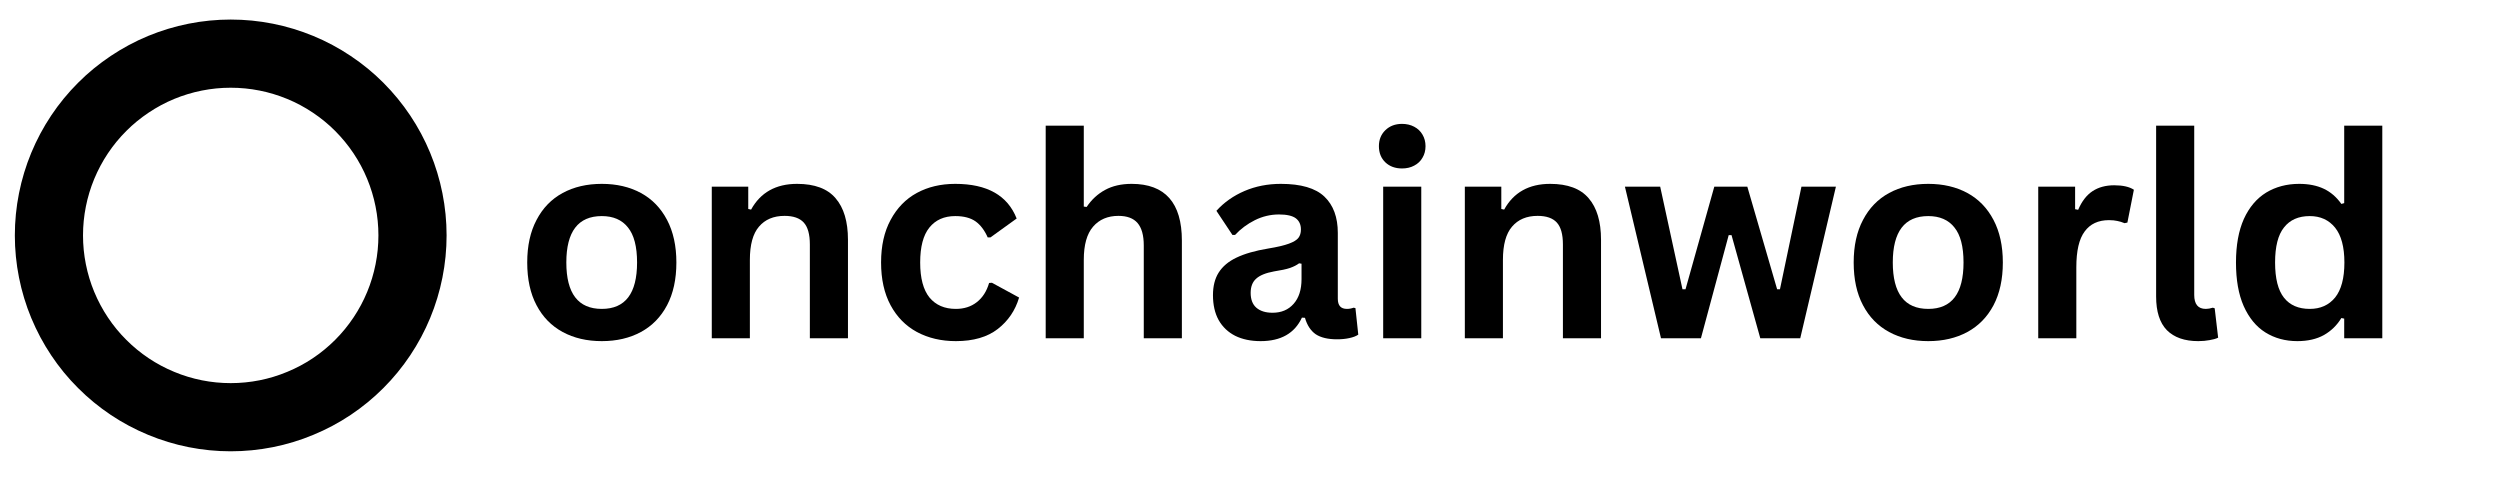 <svg xmlns="http://www.w3.org/2000/svg" xmlns:xlink="http://www.w3.org/1999/xlink" width="257" zoomAndPan="magnify" viewBox="0 0 192.75 37.5" height="50" preserveAspectRatio="xMidYMid meet" version="1.0"><defs><g/><clipPath id="0dbc087c76"><path d="M 1.145 1.504 L 34.449 1.504 L 34.449 34.812 L 1.145 34.812 Z M 1.145 1.504 " clip-rule="nonzero"/></clipPath></defs><g clip-path="url(#0dbc087c76)"><path stroke-linecap="butt" transform="matrix(0.876, 0, 0, 0.876, 1.145, 1.506)" fill="none" stroke-linejoin="miter" d="M 34.999 19.002 C 34.999 20.049 34.896 21.092 34.691 22.121 C 34.486 23.151 34.183 24.154 33.782 25.121 C 33.381 26.092 32.886 27.015 32.303 27.888 C 31.719 28.762 31.055 29.573 30.315 30.313 C 29.571 31.057 28.764 31.721 27.89 32.305 C 27.017 32.889 26.094 33.379 25.123 33.78 C 24.151 34.186 23.153 34.489 22.123 34.694 C 21.089 34.899 20.051 35.001 18.999 35.001 C 17.947 35.001 16.909 34.899 15.879 34.694 C 14.85 34.489 13.847 34.186 12.875 33.78 C 11.908 33.379 10.986 32.889 10.112 32.305 C 9.239 31.721 8.428 31.057 7.688 30.313 C 6.943 29.573 6.279 28.762 5.696 27.888 C 5.112 27.015 4.621 26.092 4.216 25.121 C 3.815 24.154 3.512 23.151 3.307 22.121 C 3.102 21.092 2.999 20.049 2.999 19.002 C 2.999 17.95 3.102 16.907 3.307 15.877 C 3.512 14.848 3.815 13.849 4.216 12.878 C 4.621 11.906 5.112 10.984 5.696 10.11 C 6.279 9.237 6.943 8.43 7.688 7.686 C 8.428 6.941 9.239 6.282 10.112 5.698 C 10.986 5.114 11.908 4.619 12.875 4.218 C 13.847 3.817 14.85 3.514 15.879 3.309 C 16.909 3.104 17.947 3.002 18.999 3.002 C 20.051 3.002 21.089 3.104 22.123 3.309 C 23.153 3.514 24.151 3.817 25.123 4.218 C 26.094 4.619 27.017 5.114 27.89 5.698 C 28.764 6.282 29.571 6.941 30.315 7.686 C 31.055 8.43 31.719 9.237 32.303 10.11 C 32.886 10.984 33.381 11.906 33.782 12.878 C 34.183 13.849 34.486 14.848 34.691 15.877 C 34.896 16.907 34.999 17.95 34.999 19.002 Z M 34.999 19.002 " stroke="#000000" stroke-width="6" stroke-opacity="1" stroke-miterlimit="4"/></g><g fill="#000000" fill-opacity="1"><g transform="translate(39.602, 26.082)"><g><path d="M 6.797 0.219 C 5.648 0.219 4.645 -0.016 3.781 -0.484 C 2.914 -0.953 2.242 -1.641 1.766 -2.547 C 1.285 -3.453 1.047 -4.551 1.047 -5.844 C 1.047 -7.125 1.285 -8.219 1.766 -9.125 C 2.242 -10.039 2.914 -10.734 3.781 -11.203 C 4.645 -11.672 5.648 -11.906 6.797 -11.906 C 7.941 -11.906 8.945 -11.672 9.812 -11.203 C 10.676 -10.734 11.348 -10.039 11.828 -9.125 C 12.305 -8.219 12.547 -7.125 12.547 -5.844 C 12.547 -4.551 12.305 -3.453 11.828 -2.547 C 11.348 -1.641 10.676 -0.953 9.812 -0.484 C 8.945 -0.016 7.941 0.219 6.797 0.219 Z M 6.797 -2.266 C 8.609 -2.266 9.516 -3.457 9.516 -5.844 C 9.516 -7.07 9.281 -7.973 8.812 -8.547 C 8.352 -9.129 7.68 -9.422 6.797 -9.422 C 4.973 -9.422 4.062 -8.227 4.062 -5.844 C 4.062 -3.457 4.973 -2.266 6.797 -2.266 Z M 6.797 -2.266 "/></g></g></g><g fill="#000000" fill-opacity="1"><g transform="translate(53.19, 26.082)"><g><path d="M 1.688 0 L 1.688 -11.688 L 4.5 -11.688 L 4.5 -9.969 L 4.719 -9.922 C 5.445 -11.242 6.629 -11.906 8.266 -11.906 C 9.617 -11.906 10.609 -11.535 11.234 -10.797 C 11.867 -10.066 12.188 -9 12.188 -7.594 L 12.188 0 L 9.25 0 L 9.25 -7.234 C 9.25 -8.016 9.094 -8.578 8.781 -8.922 C 8.469 -9.266 7.973 -9.438 7.297 -9.438 C 6.453 -9.438 5.797 -9.16 5.328 -8.609 C 4.859 -8.066 4.625 -7.211 4.625 -6.047 L 4.625 0 Z M 1.688 0 "/></g></g></g><g fill="#000000" fill-opacity="1"><g transform="translate(66.884, 26.082)"><g><path d="M 6.812 0.219 C 5.688 0.219 4.688 -0.016 3.812 -0.484 C 2.945 -0.953 2.27 -1.641 1.781 -2.547 C 1.289 -3.461 1.047 -4.562 1.047 -5.844 C 1.047 -7.125 1.289 -8.219 1.781 -9.125 C 2.27 -10.039 2.941 -10.734 3.797 -11.203 C 4.66 -11.672 5.648 -11.906 6.766 -11.906 C 9.223 -11.906 10.801 -11.016 11.5 -9.234 L 9.484 -7.781 L 9.266 -7.781 C 9.023 -8.332 8.711 -8.742 8.328 -9.016 C 7.941 -9.285 7.422 -9.422 6.766 -9.422 C 5.91 -9.422 5.242 -9.125 4.766 -8.531 C 4.297 -7.945 4.062 -7.051 4.062 -5.844 C 4.062 -4.633 4.301 -3.734 4.781 -3.141 C 5.27 -2.555 5.945 -2.266 6.812 -2.266 C 7.445 -2.266 7.984 -2.438 8.422 -2.781 C 8.867 -3.125 9.188 -3.617 9.375 -4.266 L 9.594 -4.281 L 11.688 -3.141 C 11.395 -2.148 10.848 -1.344 10.047 -0.719 C 9.242 -0.094 8.164 0.219 6.812 0.219 Z M 6.812 0.219 "/></g></g></g><g fill="#000000" fill-opacity="1"><g transform="translate(78.935, 26.082)"><g><path d="M 1.688 0 L 1.688 -16.391 L 4.625 -16.391 L 4.625 -10.156 L 4.844 -10.125 C 5.227 -10.695 5.703 -11.133 6.266 -11.438 C 6.836 -11.75 7.52 -11.906 8.312 -11.906 C 10.895 -11.906 12.188 -10.445 12.188 -7.531 L 12.188 0 L 9.25 0 L 9.25 -7.156 C 9.25 -7.945 9.086 -8.523 8.766 -8.891 C 8.453 -9.254 7.961 -9.438 7.297 -9.438 C 6.473 -9.438 5.82 -9.16 5.344 -8.609 C 4.863 -8.055 4.625 -7.203 4.625 -6.047 L 4.625 0 Z M 1.688 0 "/></g></g></g><g fill="#000000" fill-opacity="1"><g transform="translate(92.629, 26.082)"><g><path d="M 4.562 0.219 C 3.812 0.219 3.16 0.082 2.609 -0.188 C 2.055 -0.469 1.629 -0.875 1.328 -1.406 C 1.035 -1.938 0.891 -2.578 0.891 -3.328 C 0.891 -4.016 1.035 -4.594 1.328 -5.062 C 1.629 -5.539 2.086 -5.926 2.703 -6.219 C 3.328 -6.52 4.145 -6.754 5.156 -6.922 C 5.852 -7.035 6.383 -7.16 6.75 -7.297 C 7.113 -7.43 7.359 -7.582 7.484 -7.75 C 7.609 -7.914 7.672 -8.129 7.672 -8.391 C 7.672 -8.766 7.539 -9.051 7.281 -9.25 C 7.02 -9.445 6.586 -9.547 5.984 -9.547 C 5.328 -9.547 4.707 -9.398 4.125 -9.109 C 3.539 -8.816 3.031 -8.438 2.594 -7.969 L 2.391 -7.969 L 1.156 -9.828 C 1.75 -10.484 2.473 -10.992 3.328 -11.359 C 4.18 -11.723 5.113 -11.906 6.125 -11.906 C 7.676 -11.906 8.797 -11.578 9.484 -10.922 C 10.172 -10.266 10.516 -9.332 10.516 -8.125 L 10.516 -3.047 C 10.516 -2.523 10.75 -2.266 11.219 -2.266 C 11.395 -2.266 11.566 -2.297 11.734 -2.359 L 11.875 -2.328 L 12.094 -0.281 C 11.926 -0.164 11.695 -0.078 11.406 -0.016 C 11.125 0.047 10.805 0.078 10.453 0.078 C 9.754 0.078 9.207 -0.051 8.812 -0.312 C 8.426 -0.582 8.148 -1.004 7.984 -1.578 L 7.75 -1.594 C 7.188 -0.383 6.125 0.219 4.562 0.219 Z M 5.484 -1.969 C 6.16 -1.969 6.703 -2.195 7.109 -2.656 C 7.516 -3.113 7.719 -3.75 7.719 -4.562 L 7.719 -5.75 L 7.531 -5.781 C 7.352 -5.645 7.117 -5.523 6.828 -5.422 C 6.547 -5.328 6.133 -5.238 5.594 -5.156 C 4.957 -5.039 4.5 -4.852 4.219 -4.594 C 3.938 -4.344 3.797 -3.977 3.797 -3.5 C 3.797 -3 3.941 -2.617 4.234 -2.359 C 4.535 -2.098 4.953 -1.969 5.484 -1.969 Z M 5.484 -1.969 "/></g></g></g><g fill="#000000" fill-opacity="1"><g transform="translate(104.955, 26.082)"><g><path d="M 3.141 -13.094 C 2.617 -13.094 2.191 -13.25 1.859 -13.562 C 1.523 -13.883 1.359 -14.301 1.359 -14.812 C 1.359 -15.312 1.523 -15.723 1.859 -16.047 C 2.191 -16.367 2.617 -16.531 3.141 -16.531 C 3.492 -16.531 3.805 -16.457 4.078 -16.312 C 4.359 -16.164 4.57 -15.961 4.719 -15.703 C 4.875 -15.441 4.953 -15.145 4.953 -14.812 C 4.953 -14.477 4.875 -14.18 4.719 -13.922 C 4.57 -13.66 4.359 -13.457 4.078 -13.312 C 3.805 -13.164 3.492 -13.094 3.141 -13.094 Z M 1.688 0 L 1.688 -11.688 L 4.625 -11.688 L 4.625 0 Z M 1.688 0 "/></g></g></g><g fill="#000000" fill-opacity="1"><g transform="translate(111.251, 26.082)"><g><path d="M 1.688 0 L 1.688 -11.688 L 4.5 -11.688 L 4.5 -9.969 L 4.719 -9.922 C 5.445 -11.242 6.629 -11.906 8.266 -11.906 C 9.617 -11.906 10.609 -11.535 11.234 -10.797 C 11.867 -10.066 12.188 -9 12.188 -7.594 L 12.188 0 L 9.25 0 L 9.25 -7.234 C 9.25 -8.016 9.094 -8.578 8.781 -8.922 C 8.469 -9.266 7.973 -9.438 7.297 -9.438 C 6.453 -9.438 5.797 -9.16 5.328 -8.609 C 4.859 -8.066 4.625 -7.211 4.625 -6.047 L 4.625 0 Z M 1.688 0 "/></g></g></g><g fill="#000000" fill-opacity="1"><g transform="translate(124.86, 26.082)"><g><path d="M 6.281 0 L 3.203 0 L 0.422 -11.688 L 3.141 -11.688 L 4.859 -3.781 L 5.094 -3.781 L 7.312 -11.688 L 9.859 -11.688 L 12.156 -3.781 L 12.375 -3.781 L 14.031 -11.688 L 16.688 -11.688 L 13.938 0 L 10.859 0 L 8.641 -7.953 L 8.422 -7.953 Z M 6.281 0 "/></g></g></g><g fill="#000000" fill-opacity="1"><g transform="translate(141.872, 26.082)"><g><path d="M 6.797 0.219 C 5.648 0.219 4.645 -0.016 3.781 -0.484 C 2.914 -0.953 2.242 -1.641 1.766 -2.547 C 1.285 -3.453 1.047 -4.551 1.047 -5.844 C 1.047 -7.125 1.285 -8.219 1.766 -9.125 C 2.242 -10.039 2.914 -10.734 3.781 -11.203 C 4.645 -11.672 5.648 -11.906 6.797 -11.906 C 7.941 -11.906 8.945 -11.672 9.812 -11.203 C 10.676 -10.734 11.348 -10.039 11.828 -9.125 C 12.305 -8.219 12.547 -7.125 12.547 -5.844 C 12.547 -4.551 12.305 -3.453 11.828 -2.547 C 11.348 -1.641 10.676 -0.953 9.812 -0.484 C 8.945 -0.016 7.941 0.219 6.797 0.219 Z M 6.797 -2.266 C 8.609 -2.266 9.516 -3.457 9.516 -5.844 C 9.516 -7.07 9.281 -7.973 8.812 -8.547 C 8.352 -9.129 7.68 -9.422 6.797 -9.422 C 4.973 -9.422 4.062 -8.227 4.062 -5.844 C 4.062 -3.457 4.973 -2.266 6.797 -2.266 Z M 6.797 -2.266 "/></g></g></g><g fill="#000000" fill-opacity="1"><g transform="translate(155.46, 26.082)"><g><path d="M 1.688 0 L 1.688 -11.688 L 4.531 -11.688 L 4.531 -9.953 L 4.766 -9.906 C 5.047 -10.562 5.414 -11.039 5.875 -11.344 C 6.332 -11.645 6.891 -11.797 7.547 -11.797 C 8.211 -11.797 8.719 -11.68 9.062 -11.453 L 8.562 -8.922 L 8.344 -8.875 C 8.145 -8.957 7.957 -9.016 7.781 -9.047 C 7.613 -9.086 7.398 -9.109 7.141 -9.109 C 6.316 -9.109 5.691 -8.816 5.266 -8.234 C 4.836 -7.66 4.625 -6.738 4.625 -5.469 L 4.625 0 Z M 1.688 0 "/></g></g></g><g fill="#000000" fill-opacity="1"><g transform="translate(164.628, 26.082)"><g><path d="M 4.859 0.219 C 3.805 0.219 3 -0.062 2.438 -0.625 C 1.883 -1.195 1.609 -2.062 1.609 -3.219 L 1.609 -16.391 L 4.547 -16.391 L 4.547 -3.344 C 4.547 -2.625 4.844 -2.266 5.438 -2.266 C 5.602 -2.266 5.785 -2.297 5.984 -2.359 L 6.125 -2.312 L 6.391 -0.047 C 6.223 0.035 6.004 0.098 5.734 0.141 C 5.473 0.191 5.18 0.219 4.859 0.219 Z M 4.859 0.219 "/></g></g></g><g fill="#000000" fill-opacity="1"><g transform="translate(171.347, 26.082)"><g><path d="M 5.781 0.219 C 4.852 0.219 4.031 -0.004 3.312 -0.453 C 2.602 -0.898 2.047 -1.578 1.641 -2.484 C 1.242 -3.391 1.047 -4.508 1.047 -5.844 C 1.047 -7.176 1.25 -8.297 1.656 -9.203 C 2.07 -10.109 2.645 -10.785 3.375 -11.234 C 4.113 -11.68 4.961 -11.906 5.922 -11.906 C 6.648 -11.906 7.281 -11.781 7.812 -11.531 C 8.344 -11.281 8.797 -10.891 9.172 -10.359 L 9.391 -10.422 L 9.391 -16.391 L 12.328 -16.391 L 12.328 0 L 9.391 0 L 9.391 -1.516 L 9.172 -1.562 C 8.836 -1.008 8.391 -0.57 7.828 -0.25 C 7.266 0.062 6.582 0.219 5.781 0.219 Z M 6.734 -2.266 C 7.555 -2.266 8.207 -2.555 8.688 -3.141 C 9.164 -3.734 9.406 -4.633 9.406 -5.844 C 9.406 -7.039 9.164 -7.938 8.688 -8.531 C 8.207 -9.125 7.555 -9.422 6.734 -9.422 C 5.867 -9.422 5.207 -9.129 4.75 -8.547 C 4.289 -7.973 4.062 -7.07 4.062 -5.844 C 4.062 -4.613 4.289 -3.707 4.75 -3.125 C 5.207 -2.551 5.867 -2.266 6.734 -2.266 Z M 6.734 -2.266 "/></g></g></g></svg>